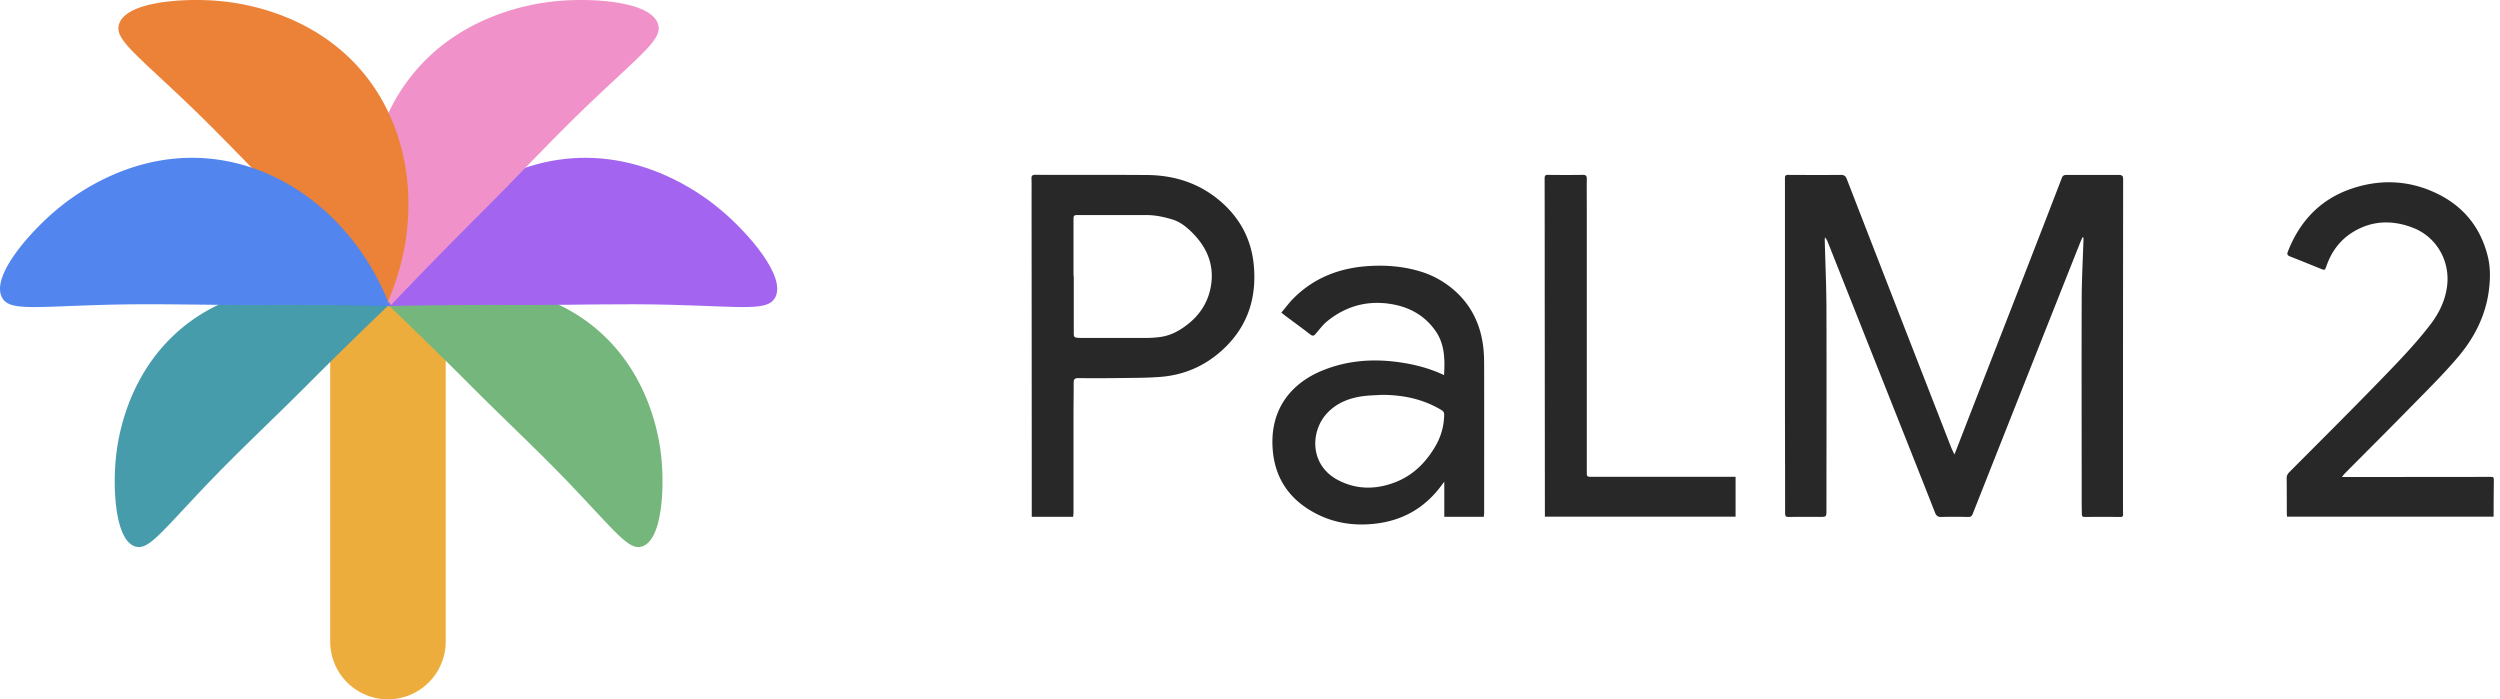 <svg xmlns="http://www.w3.org/2000/svg" width="143" height="40" fill="none"><g clip-path="url(#a)"><path d="m111.793 26.002.844-2.176c1.038-2.666 2.076-5.329 3.112-7.994.734-1.886 1.466-3.774 2.192-5.663.06-.16.173-.163.297-.163h1.782c.392 0 .783.003 1.175 0 .17 0 .249.045.249.236-.006 6.209-.009 12.415-.009 18.623 0 .182 0 .365.006.547.003.109-.027.158-.149.158-.683-.006-1.363-.006-2.046 0-.115 0-.161-.04-.164-.15 0-.22-.009-.44-.009-.661 0-3.87-.012-7.745 0-11.616.003-1.126.064-2.253.1-3.379v-.179l-.051-.015c-.043.097-.092.194-.131.294a11045.332 11045.332 0 0 0-6.154 15.536c-.049.124-.109.173-.249.17-.51-.01-1.023-.016-1.533 0-.204.006-.298-.061-.371-.246-.71-1.807-1.426-3.613-2.143-5.417-1.33-3.354-2.663-6.706-3.992-10.06a.894.894 0 0 0-.161-.274c-.003.055-.015.11-.012.167.033 1.327.094 2.653.097 3.983.012 3.816 0 7.63 0 11.446 0 .398 0 .398-.392.398-.586 0-1.175-.006-1.761.003-.17.003-.212-.049-.212-.213 0-2.034-.006-4.068-.009-6.1V10.189c-.009-.134.042-.188.188-.185 1.005.006 2.007.009 3.012 0 .191 0 .273.07.34.242 1.077 2.785 2.161 5.565 3.242 8.35l2.723 6.991c.049.128.116.25.192.413l-.003.003ZM61.387 29.561h-2.371v-.507c0-5.93-.006-11.862-.01-17.791 0-.346.007-.692-.005-1.038-.007-.161.039-.225.212-.225 2.122.006 4.244-.003 6.366.01 1.65.008 3.13.5 4.366 1.623 1.057.963 1.652 2.153 1.776 3.58.155 1.785-.325 3.355-1.615 4.63-1.01.999-2.24 1.584-3.661 1.709-.81.07-1.627.06-2.441.073a99.58 99.58 0 0 1-2.332.003c-.185 0-.258.06-.258.252.003.592-.009 1.184-.009 1.776v5.629c0 .088-.012.173-.021.276h.003Zm.021-13.78h.012v3.266c0 .234.03.261.258.277.058.003.113.006.17.006 1.206 0 2.41.003 3.616 0 .295 0 .595-.012.887-.052.625-.082 1.15-.376 1.636-.768.638-.513 1.063-1.169 1.239-1.955.282-1.26-.122-2.335-1.017-3.234-.334-.334-.705-.637-1.172-.774-.477-.143-.963-.246-1.47-.246-1.28.003-2.562 0-3.843 0-.313 0-.319 0-.319.31v3.173l.003-.003ZM82.6 21.452c.053-.899.04-1.76-.482-2.514-.595-.856-1.433-1.345-2.45-1.53-1.39-.252-2.644.073-3.74.956-.255.207-.459.483-.677.735-.097.116-.17.134-.295.037-.464-.359-.938-.702-1.408-1.054-.076-.055-.146-.115-.255-.2.23-.273.434-.553.673-.796 1.194-1.205 2.666-1.767 4.342-1.87.947-.057 1.88.012 2.793.27a5.256 5.256 0 0 1 2.356 1.376c.78.792 1.211 1.758 1.366 2.841.067.453.07.917.07 1.376.006 2.738 0 5.477 0 8.215 0 .085-.009.173-.015.267h-2.265v-2.006c-.076.1-.118.151-.155.203-.947 1.287-2.213 2.019-3.807 2.198-1.184.134-2.322-.03-3.379-.58-1.46-.756-2.323-1.952-2.468-3.6-.213-2.399 1.108-3.878 2.838-4.582 1.406-.574 2.873-.686 4.37-.477.889.125 1.754.344 2.592.741l-.003-.006Zm-3.536 1.133c-.358.024-.72.027-1.075.072-.759.1-1.451.35-2.013.908-1.041 1.035-1.108 3.042.586 3.91 1.06.544 2.159.529 3.243.11 1.041-.4 1.788-1.163 2.331-2.116a3.634 3.634 0 0 0 .471-1.788.27.27 0 0 0-.115-.2c-1.05-.648-2.21-.89-3.431-.896h.003ZM133.957 27.284h.298c2.708 0 5.419-.003 8.127-.006.274 0 .267 0 .264.28-.006.567-.009 1.132-.012 1.7v.294h-11.816c-.003-.067-.012-.137-.012-.21-.003-.667 0-1.335-.009-2 0-.155.073-.255.176-.358 1.673-1.682 3.355-3.352 5.006-5.052 1.048-1.081 2.107-2.156 3.027-3.352.498-.65.85-1.357.963-2.183.197-1.451-.589-2.848-1.959-3.373-1.156-.443-2.304-.419-3.385.228-.75.446-1.254 1.12-1.545 1.943-.1.28-.094.276-.364.167-.577-.234-1.157-.47-1.737-.698-.137-.055-.17-.128-.118-.259.677-1.745 1.858-3.005 3.646-3.612 1.582-.538 3.179-.492 4.709.194 1.615.723 2.662 1.955 3.087 3.686.167.683.143 1.375.043 2.064-.207 1.397-.841 2.614-1.737 3.674-.819.968-1.73 1.867-2.62 2.775-1.284 1.311-2.583 2.605-3.877 3.907-.048.052-.088.11-.152.191h-.003ZM99.275 27.277v2.277H88.367v-.233l-.01-13.353c0-1.918 0-3.84-.005-5.759 0-.149.03-.21.197-.207.662.01 1.327.01 1.988 0 .173 0 .231.052.228.225-.009.574 0 1.145 0 1.719v15.146c0 .17.076.18.207.18 2.595 0 5.191 0 7.784.002h.522l-.003.003Z" fill="#282828"></path><path d="M25.495 17.443a3.304 3.304 0 0 0-6.608 0v19.253a3.304 3.304 0 1 0 6.608 0V17.443Z" fill="#EDAD3C"></path><path d="M22.256 17.435a278.138 278.138 0 0 0-4.764 4.663c-1.913 1.918-3.898 3.763-5.765 5.724-2.552 2.686-3.239 3.646-3.971 3.443-1.175-.331-1.313-3.326-1.123-5.116.073-.692.48-4.517 3.586-7.227 3.144-2.743 7.87-3.313 12.04-1.487h-.003Z" fill="#479CAB"></path><path d="M22.202 17.435a278.511 278.511 0 0 1 4.764 4.663c1.912 1.918 3.898 3.763 5.764 5.724 2.553 2.686 3.24 3.646 3.972 3.443 1.174-.331 1.313-3.326 1.123-5.116-.074-.692-.48-4.517-3.587-7.227-3.144-2.743-7.87-3.313-12.039-1.487h.003Z" fill="#74B67B"></path><path d="M22.156 17.506c3.093-.065 5.627-.068 7.379-.06 2.998.014 5.998-.095 8.996-.008 4.101.117 5.387.345 5.805-.41.665-1.207-1.565-3.735-3.112-5.026-.596-.5-3.903-3.258-8.455-2.952-4.61.31-8.763 3.64-10.61 8.456h-.003Z" fill="#A365F0"></path><path d="M22.351 17.462a288.184 288.184 0 0 1 5.16-5.276c2.124-2.116 4.161-4.321 6.334-6.386 2.976-2.827 4.042-3.578 3.801-4.405C37.258.073 33.891-.127 31.89.06c-.774.073-5.063.472-8.055 3.917-3.03 3.486-3.594 8.781-1.48 13.488l-.004-.003Z" fill="#F092C9"></path><path d="M22.101 17.462a288.517 288.517 0 0 0-5.16-5.276C14.817 10.07 12.78 7.865 10.607 5.8c-2.976-2.827-4.042-3.578-3.8-4.405C7.193.073 10.56-.127 12.565.06c.773.073 5.062.472 8.054 3.917 3.03 3.486 3.594 8.781 1.481 13.488v-.003Z" fill="#EB8237"></path><path d="M22.3 17.506a285.214 285.214 0 0 0-7.379-.06c-2.997.014-5.998-.095-8.995-.008-4.102.117-5.388.345-5.805-.41-.665-1.207 1.565-3.735 3.111-5.026.597-.5 3.904-3.258 8.456-2.952 4.609.31 8.762 3.64 10.61 8.456h.002Z" fill="#5285ED"></path></g><defs><clipPath id="a"><path fill="#fff" d="M0 0h143v40H0z"></path></clipPath></defs></svg>